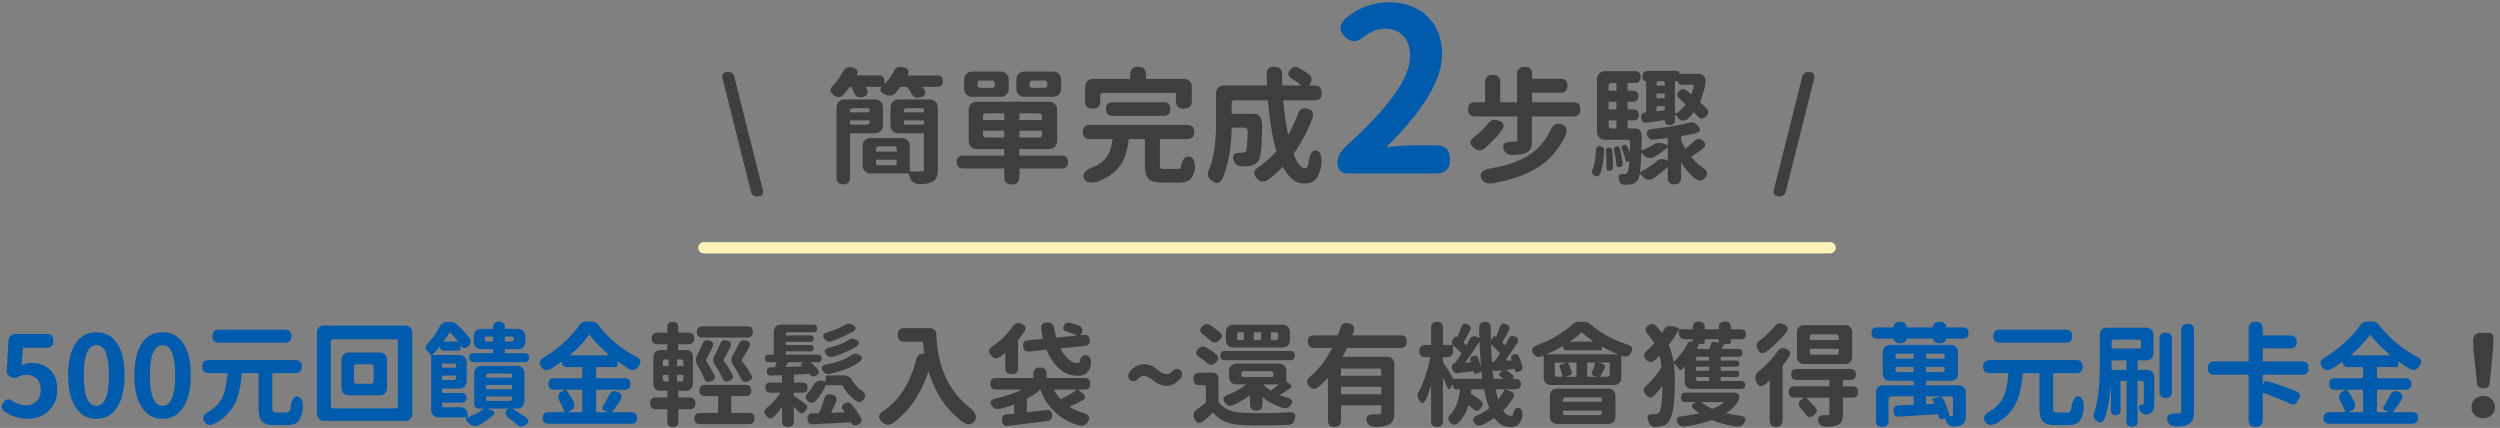 <svg xmlns="http://www.w3.org/2000/svg" width="444" height="76"><rect width="100%" height="100%" fill="#808080" stroke="none"/><path fill-rule="evenodd" fill="#005BAC" d="M247.524 30.813h7.499c1.667 0 2.5-.833 2.5-2.5 0-1.666-.833-2.499-2.5-2.499h-3.991c-1.237 0-2.85.107-4.839.322 6.613-6.478 9.919-11.988 9.919-16.531 0-2.768-.861-4.993-2.581-6.673-1.72-1.68-3.991-2.52-6.814-2.52-2.93 0-5.51.954-7.741 2.863-1.156 1.102-1.21 2.177-.161 3.225 1.102 1.103 2.258 1.089 3.467-.04 1.236-.914 2.46-1.371 3.669-1.371 1.398 0 2.493.43 3.286 1.29.793.861 1.19 2.043 1.19 3.549 0 2.043-.995 4.421-2.984 7.136-1.774 2.446-4.543 5.39-8.306 8.83-1.075.968-1.613 1.963-1.613 2.984v.121c0 .538.168.974.504 1.31.336.337.773.504 1.311.504h8.185z"/><path fill-rule="evenodd" fill="#3E3E3E" d="M322.174 14.013l-2.464 9.834-2.554 10.147c-.149.597-.53.896-1.142.896-.836 0-1.157-.411-.963-1.232l5.017-19.981c.15-.597.53-.896 1.143-.896.836 0 1.157.411.963 1.232zm-20.63 6.675a6.719 6.719 0 00-.359-.38 6.227 6.227 0 01-.358-.381c-.359.448-.717.844-1.075 1.187-.344.254-.687.347-1.031.28-.343-.067-.642-.302-.896-.706a4.07 4.07 0 00-.358-.358v.963c0 .598-.314.896-.941.896-.582 0-.874-.276-.874-.829v-.044c-1.12.179-2.172.336-3.158.47-.568.09-.904-.157-1.008-.739-.134-.642.142-1 .829-1.075h.045v-5.556h-.045a.552.552 0 01-.459-.212.823.823 0 01-.168-.527c0-.313.074-.567.224-.761a.808.808 0 01.672-.314h5.219c.298 0 .448.15.448.448v.067h3.36c.463 0 .81.15 1.041.448.232.299.31.725.236 1.277-.21 1.195-.538 2.285-.986 3.27l.067.068c.538.508.919.881 1.143 1.12.224.239.321.463.291.672-.03.209-.165.433-.403.672-.523.537-1.008.552-1.456.044zm-5.892-5.958c0-.209-.104-.314-.313-.314h-.605c-.358 0-.538.18-.538.538v.246h1.456v-.47zm0 1.882h-1.456v.828h1.456v-.828zm0 2.24h-1.456v.918l1.456-.179v-.739zm4.727-3.808h-1.77c-.373 0-.56-.187-.56-.56v-.068h-.582v5.332c0 .358.149.448.448.268.507-.373.993-.865 1.456-1.478a60.155 60.155 0 01-1.165-1.075c-.463-.418-.448-.859.045-1.322.418-.388.843-.41 1.277-.067.358.299.634.523.828.672.209-.507.351-.896.426-1.165.09-.358-.045-.537-.403-.537zm-10.035-.314h-1.277v1.389h.941c.642 0 .963.321.963.963 0 .657-.321.986-.963.986h-.941v1.366h1.008c.642 0 .963.321.963.963 0 .658-.321.986-.963.986h-1.008v1.433h1.344c.791 0 1.179.523 1.165 1.568a74.921 74.921 0 01-.068 2.039c0 .254.172.299.516.134.716-.343 1.261-.634 1.635-.873.209-.149.474-.247.795-.292.321-.044.616-.014.885.09l.851.314v-1.277c-.777.075-1.613.164-2.509.269-.567.044-.941-.187-1.12-.695-.239-.701.052-1.097.874-1.187 2.733-.314 4.965-.694 6.697-1.142.254-.075.478-.075.672 0 .15.06.336.194.56.403.404.403.583.724.538.963-.045.239-.336.426-.874.56-.985.224-1.807.389-2.464.493v.717c.165.418.418.918.762 1.5.747-.597 1.292-1.06 1.635-1.388.448-.418.919-.441 1.411-.068.642.479.635.979-.022 1.501-.582.448-1.247.911-1.994 1.389a9.848 9.848 0 001.927 1.859c.478.284.761.568.851.851.09.299-.03.65-.358 1.053-.269.314-.531.478-.784.493-.254.015-.56-.105-.919-.358-.956-.777-1.792-1.74-2.509-2.89v2.71c0 .792-.395 1.188-1.187 1.188-.791 0-1.187-.396-1.187-1.188v-1.948a18.091 18.091 0 01-2.531 2.06c-.299.194-.62.269-.963.224a1.37 1.37 0 01-.874-.47 12.567 12.567 0 00-.605-.56c-.089.523-.216.896-.381 1.12a1.807 1.807 0 01-1.254.762 9.09 9.09 0 01-.918.089c-.643 0-1.016-.284-1.12-.851 0-.045-.008-.112-.023-.202l-.022-.044c-.09-.269-.071-.478.056-.628.127-.149.347-.216.661-.201h.268c.254 0 .441-.09.56-.269.135-.194.247-.874.336-2.038l-.38.134c-.15.075-.239.038-.269-.112-.12-.672-.344-1.396-.672-2.173-.165-.343-.06-.574.313-.694.299-.09.508 0 .628.269.104.209.238.523.403.94.015.075.03.128.045.157.014-.224.029-.597.044-1.12.015-.238.023-.425.023-.56.015-.403-.157-.605-.515-.605h-3.92c-.434 0-.784-.134-1.053-.403-.269-.269-.403-.619-.403-1.053v-9.273c0-.433.134-.784.403-1.053.269-.269.619-.403 1.053-.403h5.264c.686 0 1.03.344 1.03 1.03 0 .702-.344 1.053-1.03 1.053zm2.889 14.672c.344-.254.657-.5.941-.739.194-.194.44-.317.739-.37.299-.052.59-.026.874.079l.403.156v-2.419c-.642.598-1.419 1.18-2.33 1.747-.328.18-.668.243-1.019.191a1.482 1.482 0 01-.907-.504 7.347 7.347 0 00-.426-.403c-.074 1.643-.156 2.792-.246 3.449a14.618 14.618 0 001.971-1.187zm-6.16-13.978v-.694h-.851c-.358 0-.538.179-.538.538v.851h1.389v-.695zm0 2.644h-1.389v1.366h1.389v-1.366zm0 4.032v-.717h-1.389v.896c0 .358.18.537.538.537h.851V22.1zm-2.8 3.875c.448.089.657.351.627.784a26.734 26.734 0 01-.246 2.329c-.12.747-.291 1.375-.515 1.882-.209.373-.523.448-.941.224-.463-.254-.597-.567-.403-.941.358-.866.575-2.045.649-3.539.03-.582.306-.829.829-.739zm-4.861-5.287h-7.347v4.256c0 .628-.075 1.106-.224 1.434-.164.358-.455.627-.873.806-.478.195-1.21.307-2.196.336-.911.031-1.478-.291-1.702-.963-.329-.941.142-1.396 1.411-1.366.105 0 .239-.007.403-.023h.157c.164 0 .276-.014.336-.044s.09-.105.09-.224v-4.212h-7.482c-.836 0-1.254-.425-1.254-1.276 0-.836.418-1.255 1.254-1.255h1.77V14.64c0-.896.448-1.344 1.344-1.344.896 0 1.344.448 1.344 1.344v3.517h3.001v-4.973c0-.88.448-1.321 1.344-1.321.881 0 1.322.441 1.322 1.321v.807h5.04c.821 0 1.232.411 1.232 1.232s-.411 1.232-1.232 1.232h-5.04v1.702h7.302c.837 0 1.255.419 1.255 1.255 0 .851-.418 1.276-1.255 1.276zm-45.996-2.867h-5.51c.179 2.166.47 4.211.873 6.138a23.603 23.603 0 001.703-3.674c.283-.866.851-1.194 1.702-.985.911.224 1.202.814.874 1.769-.881 2.33-1.986 4.413-3.315 6.25.657 1.702 1.344 2.553 2.06 2.553.269 0 .471-.305.605-.918.075-.791.247-1.389.515-1.792.329-.507.74-.59 1.232-.246.269.179.441.552.516 1.12a5.12 5.12 0 010 1.344c-.239 1.224-.605 2.075-1.098 2.553-.448.433-1.113.65-1.994.65-1.463 0-2.71-.986-3.74-2.957a17.844 17.844 0 01-2.599 2.262c-.791.523-1.463.456-2.016-.201-.373-.433-.515-.822-.425-1.165.074-.328.365-.65.873-.963a18.757 18.757 0 003.024-2.711c-.687-2.299-1.195-5.308-1.523-9.027h-5.891c-.359 0-.538.179-.538.538v1.859h4.01c.478 0 .829.179 1.053.538.253.433.373 1.135.358 2.105-.06 1.882-.134 3.234-.224 4.055-.105.836-.254 1.388-.448 1.657-.358.478-.874.777-1.546.896a8.407 8.407 0 01-1.164.067c-.926 0-1.486-.336-1.68-1.008-.165-.552-.12-.933.134-1.142.224-.194.65-.276 1.277-.246h.067c.299 0 .523-.09.672-.269.164-.239.276-1.314.336-3.226.015-.388-.022-.657-.112-.806-.075-.119-.209-.179-.403-.179h-2.33c-.089 3.763-.627 6.757-1.613 8.982-.268.493-.556.773-.862.84-.306.067-.668-.071-1.086-.414-.389-.299-.605-.628-.65-.986-.045-.328.045-.724.269-1.187.776-1.882 1.165-4.607 1.165-8.176v-5.085c0-.433.134-.784.403-1.053.269-.269.619-.403 1.053-.403h7.593l-.067-1.926c-.03-.926.426-1.389 1.366-1.389.926 0 1.389.47 1.389 1.411 0 .433.015 1.068.045 1.904h3.382c-.418-.358-1.008-.776-1.769-1.254-.702-.463-.739-1.008-.112-1.636.448-.448.926-.522 1.433-.224.762.448 1.359.837 1.792 1.165.299.224.452.512.46.863.007.351-.139.683-.437.996l-.067.09h.985c.881 0 1.322.441 1.322 1.322s-.441 1.321-1.322 1.321zm-22.153 14.135c-.419.313-1.046.47-1.882.47h-2.845c-1.269 0-2.128-.224-2.576-.672-.418-.448-.627-1.284-.627-2.509v-4.547h-2.867c-.224 1.897-.672 3.375-1.344 4.435-.837 1.315-2.188 2.337-4.055 3.069-.492.164-.948.231-1.366.202-.523-.03-.889-.217-1.098-.56-.313-.493-.246-.964.202-1.412.358-.358.896-.649 1.613-.873 1.105-.508 1.896-1.187 2.374-2.039.388-.672.65-1.612.784-2.822h-4.009c-.837 0-1.255-.418-1.255-1.254 0-.836.418-1.255 1.255-1.255h17.27c.836 0 1.254.419 1.254 1.255 0 .836-.418 1.254-1.254 1.254h-4.838V29.2c0 .359.056.583.168.672.112.09.369.135.772.135h2.196c.298 0 .492-.082.582-.247.09-.672.269-1.179.538-1.523.328-.418.746-.522 1.254-.313.314.134.523.448.627.94.09.404.105.837.045 1.3-.179.851-.485 1.448-.918 1.792zm-9.14-13.799h4.503c.806 0 1.209.403 1.209 1.21 0 .806-.403 1.209-1.209 1.209h-8.983c-.806 0-1.209-.403-1.209-1.209 0-.807.403-1.21 1.209-1.21h4.48zm8.132 1.143c-.941 0-1.412-.471-1.412-1.412V16.5h-12.902c-.358 0-.538.179-.538.537v.919c0 .896-.448 1.344-1.344 1.344-.896 0-1.344-.448-1.344-1.344v-2.487c0-.433.135-.784.404-1.053.268-.268.619-.403 1.052-.403h6.564v-.761c0-.926.462-1.389 1.388-1.389.926 0 1.389.463 1.389 1.389v.761h6.698c.433 0 .784.135 1.053.403.268.269.403.62.403 1.053v2.419c0 .941-.471 1.412-1.411 1.412zm-21.706 10.617h-7.504v1.501c0 .896-.448 1.344-1.344 1.344-.896 0-1.344-.448-1.344-1.344v-1.501h-7.302c-.762 0-1.143-.381-1.143-1.142 0-.762.381-1.143 1.143-1.143h7.302v-1.164h-4.861c-.433 0-.784-.135-1.053-.404-.268-.268-.403-.619-.403-1.052v-5.488c0-.433.135-.784.403-1.053.269-.269.62-.403 1.053-.403h12.791c.433 0 .784.134 1.052.403.269.269.404.62.404 1.053v5.488c0 .433-.135.784-.404 1.052-.268.269-.619.404-1.052.404h-5.242v1.164h7.504c.762 0 1.142.381 1.142 1.143 0 .761-.38 1.142-1.142 1.142zm-10.192-9.789h-3.226c-.358 0-.537.18-.537.538v.65h3.763v-1.188zm0 3.092h-3.763v.672c0 .358.179.537.537.537h3.226V23.22zm6.698-2.576c0-.344-.172-.516-.516-.516h-3.494v1.188h4.01v-.672zm-2.016 3.785h1.478c.358 0 .538-.179.538-.537v-.672h-4.01v1.209h1.994zm3.964-7.235h-5.04c-.433 0-.784-.134-1.052-.403-.269-.269-.404-.62-.404-1.053V14.17c0-.433.135-.784.404-1.053.268-.269.619-.403 1.052-.403h5.04c.433 0 .784.134 1.053.403.269.269.403.62.403 1.053v1.568c0 .433-.134.784-.403 1.053-.269.269-.62.403-1.053.403zm-1.008-2.352c0-.358-.179-.538-.537-.538h-2.083c-.359 0-.538.18-.538.538v.224c0 .358.179.538.538.538h2.083c.358 0 .537-.18.537-.538v-.224zm-8.31 2.352h-4.995c-.433 0-.784-.134-1.053-.403-.269-.269-.403-.62-.403-1.053V14.17c0-.433.134-.784.403-1.053.269-.269.62-.403 1.053-.403h4.995c.433 0 .784.134 1.053.403.269.269.403.62.403 1.053v1.568c0 .433-.134.784-.403 1.053-.269.269-.62.403-1.053.403zm-1.008-2.352c0-.358-.179-.538-.538-.538h-2.016c-.358 0-.537.18-.537.538v.224c0 .358.179.538.537.538h2.016c.359 0 .538-.18.538-.538v-.224zm-10.237.582h-2.643c.119.15.209.269.269.359.239.388.31.702.213.941-.098.239-.363.418-.796.537-.746.21-1.276 0-1.59-.627a13.41 13.41 0 00-.829-1.21h-1.142c-.314.419-.642.815-.986 1.188-.239.239-.552.358-.941.358-.343 0-.687-.097-1.03-.291-.314-.164-.508-.359-.582-.583-.09-.224 0-.448.268-.672h-2.934c.075.105.142.217.202.336.358.747.134 1.232-.672 1.456-.747.195-1.255-.044-1.524-.716a9.307 9.307 0 00-.56-1.076h-.246c-.329.464-.68.904-1.053 1.322-.269.299-.534.467-.795.504-.261.038-.556-.056-.885-.28-.448-.298-.676-.601-.683-.907-.008-.306.19-.646.594-1.019a12.365 12.365 0 001.612-2.308c.329-.716.911-.963 1.748-.739.806.224 1.037.695.694 1.411h3.942c.299 0 .538.09.717.269.179.179.269.419.269.717v.067c0 .344.119.389.358.135.553-.642.978-1.269 1.277-1.882.329-.702.915-.955 1.759-.762.843.195 1.086.68.728 1.456h5.241c.672 0 1.008.336 1.008 1.008 0 .672-.336 1.008-1.008 1.008zM134.498 34.89c-.613 0-.993-.299-1.143-.896l-5.017-20.003c-.194-.807.119-1.21.941-1.21.612 0 .993.291 1.142.874l2.554 10.192 2.486 9.811c.194.821-.127 1.232-.963 1.232zm15.523-17.226h5.331c.433 0 .784.135 1.053.404.269.268.403.62.403 1.052v3.092c0 .433-.134.784-.403 1.052-.269.269-.62.404-1.053.404h-4.39v7.884c0 .792-.396 1.188-1.187 1.188-.807 0-1.21-.396-1.21-1.188V19.12c0-.432.134-.784.403-1.052.269-.269.62-.404 1.053-.404zm.941 4.48h2.934c.359 0 .538-.179.538-.537v-.224h-3.472v.761zm0-2.195h3.472v-.448c0-.194-.097-.291-.291-.291h-2.644c-.358 0-.537.179-.537.538v.201zm3.696 4.57h5.465c.433 0 .784.134 1.053.403.269.269.403.62.403 1.053v4.457c.478.031 1.09.038 1.837.023h.224c.164 0 .28-.03.347-.09.068-.059.101-.171.101-.336v-6.361h-4.48c-.433 0-.784-.135-1.053-.404-.268-.268-.403-.619-.403-1.052V19.12c0-.432.135-.784.403-1.052.269-.269.62-.404 1.053-.404h5.488c.433 0 .784.135 1.053.404.269.268.403.62.403 1.052v10.954c0 .627-.075 1.112-.224 1.456-.164.343-.44.605-.829.784-.418.224-1.06.358-1.926.403-.553.015-1.001-.097-1.344-.336a1.479 1.479 0 01-.627-.941 2.357 2.357 0 01-.112-.291c-.06-.164-.105-.284-.135-.358h-6.697c-.433 0-.784-.135-1.053-.403-.269-.269-.403-.62-.403-1.053v-3.36c0-.433.134-.784.403-1.053.269-.269.62-.403 1.053-.403zm9.43-5.018c0-.194-.097-.291-.291-.291h-2.733c-.358 0-.537.179-.537.538v.201h3.561v-.448zm0 1.882h-3.561v.448c0 .209.104.313.313.313h3.248v-.761zm-8.512 7.549c0 .268.135.403.403.403h3.271v-.963h-3.674v.56zm0-1.994h3.674V26.4c0-.268-.135-.403-.403-.403h-2.733c-.359 0-.538.179-.538.538v.403zm108.672-4.973c.462-.627 1.067-.821 1.814-.582 1.03.329 1.239.933.627 1.814a14.959 14.959 0 01-1.321 1.546 30.686 30.686 0 01-1.613 1.545c-.344.284-.665.426-.963.426-.299.015-.62-.119-.964-.403-.492-.388-.72-.751-.683-1.087.037-.336.325-.683.863-1.041a15.04 15.04 0 002.24-2.218zm.582 7.93c2.733-.478 4.928-1.232 6.586-2.263 1.762-1.104 3.098-2.635 4.009-4.592.388-.925 1.016-1.246 1.882-.963.448.135.731.381.851.739.119.344.082.747-.112 1.21-1.105 2.374-2.688 4.241-4.749 5.6-2.001 1.314-4.726 2.285-8.176 2.912-.971.164-1.628-.09-1.971-.762-.284-.537-.239-.97.134-1.299.314-.283.829-.477 1.546-.582zm21.482-3.226c.104.807.156 1.859.156 3.159-.015.299-.201.47-.56.515-.418.045-.619-.127-.604-.515v-.448c.014-.418.014-.74 0-.964v-.067a25.704 25.704 0 00-.101-1.557c-.038-.336.127-.526.493-.571.365-.045.571.105.616.448zm1.388-.269c.06.269.15.68.269 1.232a.976.976 0 01.023.18c.104.492.164.926.179 1.299.045.284-.105.463-.448.537-.403.06-.62-.074-.65-.403a19.021 19.021 0 00-.425-2.553c-.12-.373.014-.597.403-.672.343-.075.56.052.649.38z"/><path fill-rule="evenodd" fill="#FFF2B9" d="M125.003 43.001h199.993a.999.999 0 110 1.997H125.003a.998.998 0 010-1.997z"/><path fill-rule="evenodd" fill="#005BAC" d="M429.625 65.112c-.254.333-.517.527-.79.58-.274.053-.597-.027-.97-.24a27.815 27.815 0 01-1.92-1.3v.58c0 .307-.154.46-.46.46h-3.34v1.98h5.08c.68 0 1.02.34 1.02 1.02 0 .68-.34 1.02-1.02 1.02h-5.08v4h2.16l-.7-.3c-.174-.067-.284-.167-.33-.3-.047-.133-.024-.267.07-.4.453-.76.813-1.42 1.08-1.98.173-.36.38-.59.62-.69.24-.1.54-.083.9.05.813.307.946.86.4 1.66-.587.88-1.054 1.533-1.4 1.96h3.46c.68 0 1.02.34 1.02 1.02 0 .68-.34 1.02-1.02 1.02h-14.72c-.68 0-1.02-.34-1.02-1.02 0-.68.34-1.02 1.02-1.02h2.84c-.2-.6-.48-1.24-.84-1.92-.254-.4-.327-.77-.22-1.11.106-.34.36-.597.76-.77l.46-.2h-2c-.68 0-1.02-.34-1.02-1.02 0-.68.34-1.02 1.02-1.02h5v-1.98h-2.72c-.28 0-.504-.083-.67-.25-.167-.167-.25-.39-.25-.67v-.06a30.06 30.06 0 01-1.92 1.28c-.36.2-.674.28-.94.24-.28-.04-.534-.213-.76-.52-.534-.72-.347-1.32.56-1.8a22.125 22.125 0 003.58-2.72c1.066-.987 1.953-1.987 2.66-3 .12-.16.296-.3.53-.42.233-.12.476-.18.73-.18h.74c.546 0 .986.22 1.32.66a20.622 20.622 0 006.54 5.5c.506.227.803.483.89.77.086.287-.03.65-.35 1.09zm-12.82 4.1c.48.627.946 1.393 1.4 2.3.12.28.116.56-.01.84-.127.28-.357.493-.69.64l-.5.22h2.68v-4h-2.88zm7.38-6.44c-1.347-1.133-2.427-2.253-3.24-3.36-.894 1.253-2.06 2.487-3.5 3.7h6.66c.32 0 .346-.113.08-.34zm-15.36 3.78h-6.96v1.76l.26-.44c.12-.213.28-.28.48-.2 2.013.6 3.76 1.213 5.24 1.84.373.16.58.367.62.62.04.227-.054.533-.28.92-.214.373-.42.607-.62.7-.227.12-.514.093-.86-.08a55.785 55.785 0 00-4.84-1.92v4.8c0 .84-.42 1.26-1.26 1.26-.84 0-1.26-.42-1.26-1.26v-8h-6.06c-.787 0-1.18-.393-1.18-1.18 0-.787.393-1.18 1.18-1.18h6.06v-5.78c0-.84.42-1.26 1.26-1.26.84 0 1.26.42 1.26 1.26v1.16h4.9c.76 0 1.14.38 1.14 1.14 0 .773-.38 1.16-1.14 1.16h-4.9v2.32h6.96c.786 0 1.18.393 1.18 1.18 0 .787-.394 1.18-1.18 1.18zm-20.16 8.78c-.44.24-1.107.38-2 .42-.934.026-1.5-.294-1.7-.96-.28-.933.193-1.387 1.42-1.36h.56c.16-.013.273-.047.34-.1.066-.053.1-.16.1-.32v-14.36c0-.747.38-1.12 1.14-1.12.746 0 1.12.373 1.12 1.12v14.36c0 .64-.074 1.14-.22 1.5-.147.36-.4.633-.76.82zm-4.04-4.66c-.734 0-1.1-.367-1.1-1.1v-9.38c0-.733.366-1.1 1.1-1.1.733 0 1.1.367 1.1 1.1v9.38c0 .733-.367 1.1-1.1 1.1zm-2.6 2.62c-.174.147-.434.253-.78.32a1.18 1.18 0 01-.82-.22 1.24 1.24 0 01-.48-.7c-.08-.267-.07-.48.03-.64.1-.16.29-.233.57-.22.133 0 .2-.073.2-.22v-3.48c0-.32-.16-.48-.48-.48h-.64v7.16c0 .653-.327.98-.98.98-.654 0-.98-.327-.98-.98v-7.16h-1.06v5.24c0 .56-.28.84-.84.84-.574 0-.86-.28-.86-.84v-4.66c-.174 2.453-.547 4.48-1.12 6.08-.174.413-.37.65-.59.71-.22.06-.51-.044-.87-.31-.28-.214-.447-.44-.5-.68-.054-.24-.014-.527.12-.86.653-1.867.98-4.667.98-8.4v-5.28c0-.387.12-.7.36-.94s.553-.36.94-.36h6.94c.386 0 .7.12.94.36s.36.553.36.94v3.22c0 .387-.12.7-.36.94s-.554.36-.94.36h-1.54v1.68h1.68c.386 0 .7.12.94.36s.36.553.36.94v4.66c0 .44-.034.773-.1 1-.094.28-.254.493-.48.64zm-7-8.52v.92h2.64v-1.68h-2.64v.76zm4.76-2.86c.32 0 .48-.16.48-.48v-.64c0-.32-.16-.48-.48-.48h-4.28c-.32 0-.48.16-.48.48v1.12h4.76zm-10.57 12.97c-.394.406-.997.61-1.81.61h-2.38c-1.107 0-1.854-.227-2.24-.68-.387-.427-.58-1.233-.58-2.42v-6.12h-2.96c-.187 2.16-.554 3.853-1.1 5.08-.734 1.6-1.92 2.866-3.56 3.8-.894.44-1.547.38-1.96-.18-.294-.387-.327-.774-.1-1.16.2-.333.566-.627 1.1-.88 1.12-.733 1.913-1.7 2.38-2.9.333-.867.56-2.12.68-3.76h-3.32c-.774 0-1.16-.387-1.16-1.16 0-.773.386-1.16 1.16-1.16h15.36c.773 0 1.16.387 1.16 1.16 0 .773-.387 1.16-1.16 1.16h-4.08v6.12c0 .373.046.613.14.72.093.107.306.16.64.16h1.78c.333 0 .553-.22.66-.66.053-.693.193-1.247.42-1.66.28-.52.653-.673 1.12-.46.28.133.48.447.6.94.08.387.1.807.06 1.26-.174 1.053-.457 1.783-.85 2.19zm-2.31-14.03h-11.76c-.76 0-1.14-.387-1.14-1.16 0-.76.38-1.14 1.14-1.14h11.76c.76 0 1.14.38 1.14 1.14 0 .773-.38 1.16-1.14 1.16zm-18.28-.72h-3v.04c0 .24-.127.44-.38.6-.227.133-.487.2-.78.2a1.51 1.51 0 01-.78-.2c-.254-.16-.38-.36-.38-.6v-.04h-4.68v.04c0 .24-.127.44-.38.6-.227.133-.487.2-.78.2a1.51 1.51 0 01-.78-.2c-.254-.16-.38-.36-.38-.6v-.04h-2.94c-.654 0-.98-.333-.98-1 0-.653.326-.98.98-.98h2.94v-.04c0-.307.113-.547.34-.72.213-.16.486-.24.82-.24.333 0 .606.08.82.24.226.173.34.413.34.72v.04h4.68v-.04c0-.307.113-.547.34-.72.213-.16.486-.24.82-.24.333 0 .606.08.82.24.226.173.34.413.34.72v.04h3c.653 0 .98.327.98.98 0 .667-.327 1-.98 1zm-236.07 5.56c-.274.053-.597-.027-.97-.24a27.815 27.815 0 01-1.92-1.3v.58c0 .307-.154.46-.46.46h-3.34v1.98h5.08c.68 0 1.02.34 1.02 1.02 0 .68-.34 1.02-1.02 1.02h-5.08v4h2.16l-.7-.3c-.174-.067-.284-.167-.33-.3-.047-.133-.024-.267.07-.4.453-.76.813-1.42 1.08-1.98.173-.36.38-.59.62-.69.24-.1.54-.083.9.05.813.307.946.86.4 1.66-.587.88-1.054 1.533-1.4 1.96h3.46c.68 0 1.02.34 1.02 1.02 0 .68-.34 1.02-1.02 1.02h-14.72c-.68 0-1.02-.34-1.02-1.02 0-.68.34-1.02 1.02-1.02h2.84c-.2-.6-.48-1.24-.84-1.92-.254-.4-.327-.77-.22-1.11.106-.34.36-.597.76-.77l.46-.2h-2c-.68 0-1.02-.34-1.02-1.02 0-.68.34-1.02 1.02-1.02h5v-1.98h-2.72c-.28 0-.504-.083-.67-.25-.167-.167-.25-.39-.25-.67v-.06a30.06 30.06 0 01-1.92 1.28c-.36.2-.674.28-.94.24-.28-.04-.534-.213-.76-.52-.534-.72-.347-1.32.56-1.8a22.125 22.125 0 003.58-2.72c1.066-.987 1.953-1.987 2.66-3 .12-.16.296-.3.53-.42.233-.12.476-.18.73-.18h.74c.546 0 .986.22 1.32.66a20.622 20.622 0 006.54 5.5c.506.227.803.483.89.77.086.287-.03.65-.35 1.09-.254.333-.517.527-.79.58zm-12.03 3.52c.48.627.946 1.393 1.4 2.3.12.28.116.56-.01.84-.127.28-.357.493-.69.64l-.5.22h2.68v-4h-2.88zm7.38-6.44c-1.347-1.133-2.427-2.253-3.24-3.36-.894 1.253-2.06 2.487-3.5 3.7h6.66c.32 0 .346-.113.08-.34zm-14.72-.04c.52 0 .78.26.78.78 0 .533-.26.8-.78.8h-9.08c-.52 0-.78-.267-.78-.8 0-.52.26-.78.78-.78h3.46v-.72h-2.12c-.387 0-.7-.12-.94-.36s-.36-.553-.36-.94v-1c0-.387.12-.7.36-.94s.553-.36.94-.36h2.12v-.22c0-.693.353-1.04 1.06-1.04.693 0 1.04.347 1.04 1.04v.22h2.32c.386 0 .7.12.94.36s.36.553.36.94v1c0 .387-.12.7-.36.94s-.554.36-.94.36h-2.32v.72h3.52zm-5.62-2.96h-1.18c-.2 0-.3.1-.3.3v.2c0 .253.126.38.38.38h1.1v-.88zm2.88.88h.46c.226 0 .34-.113.34-.34v-.16c0-.253-.127-.38-.38-.38h-1.2v.88h.78zm-8.66.62v.56c0 .293-.147.44-.44.44h-2.48a.703.703 0 01-.52-.2.7.7 0 01-.2-.52v-.06c-.44.573-.914 1.093-1.42 1.56h4.86c.386 0 .7.12.94.36s.36.553.36.94v3.36c0 .387-.12.7-.36.94s-.554.36-.94.36h-3.08v.78h3.48c.573 0 .86.287.86.86s-.287.86-.86.86h-3.48v.48c0 .227.113.34.34.34h2.9c.386 0 .7.12.94.36s.36.553.36.94v.5h-5.16c-.387 0-.7-.12-.94-.36s-.36-.553-.36-.94v-9.74c-.187-.24-.427-.5-.72-.78-.214-.16-.32-.347-.32-.56 0-.213.106-.427.32-.64.826-.827 1.58-1.88 2.26-3.16.106-.227.283-.413.53-.56a1.55 1.55 0 01.81-.22h.56c.426 0 .8.147 1.12.44.96.907 1.726 1.747 2.3 2.52.266.413.206.833-.18 1.26-.547.613-1.04.573-1.48-.12zm-3.28 6.22h2c.32 0 .48-.16.48-.48v-.3h-2.48v.78zm0-2.18h2.48v-.44c0-.213-.107-.32-.32-.32h-2.16v.76zm2.36-5.24a51.05 51.05 0 01-.24-.3l-.04-.04c-.32-.373-.56-.633-.72-.78-.254.507-.62 1.08-1.1 1.72h2.58a9.827 9.827 0 00-.48-.6zm4.16 12.48c-.24 0-.434-.073-.58-.22a.783.783 0 01-.22-.58v-5.46c0-.387.12-.7.36-.94s.553-.36.94-.36h6.32c.386 0 .7.12.94.36s.36.553.36.94v4.96c0 .387-.12.7-.36.94s-.554.36-.94.36h-.88c.84.52 1.653 1.06 2.44 1.62.333.253.48.493.44.72-.04.2-.254.413-.64.64-.254.16-.48.233-.68.22-.2 0-.407-.094-.62-.28-.414-.36-.94-.78-1.58-1.26-.347-.24-.527-.507-.54-.8-.014-.293.146-.567.48-.82l.04-.04h-3.86l.92.32c.253.08.4.193.44.34.04.147-.027.307-.2.48a11.466 11.466 0 01-2.76 1.88c-.267.12-.587.113-.96-.02a2.45 2.45 0 01-.84-.58c-.16-.174-.247-.334-.26-.48-.027-.174.046-.287.22-.34.013-.014.026-.02.04-.02 1.306-.493 2.28-1.02 2.92-1.58h-.94zm1.3-1.68c0 .227.113.34.34.34h3.8c.32 0 .48-.16.48-.48v-.32h-4.62v.46zm0-1.74h4.62v-.76h-4.62v.76zm0-2.06h4.62v-.44c0-.2-.1-.3-.3-.3h-3.84c-.32 0-.48.16-.48.48v.26zm-14.4 7.68h-14.34c-.387 0-.7-.12-.94-.36s-.36-.553-.36-.94v-14.34c0-.387.12-.7.36-.94s.553-.36.94-.36h14.34c.386 0 .7.12.94.36s.36.553.36.94v14.34c0 .387-.12.7-.36.94s-.554.36-.94.36zm-1.28-14.5h-11.42c-.32 0-.48.16-.48.48v11.32c0 .32.16.48.48.48h11.42v-12.28zm-8.7 2.36h5.48c.386 0 .7.12.94.36s.36.553.36.94v5c0 .387-.12.7-.36.94s-.554.36-.94.36h-5.48c-.387 0-.7-.12-.94-.36s-.36-.553-.36-.94v-5c0-.387.12-.7.36-.94s.553-.36.94-.36zm.92 5.06c0 .32.16.48.48.48h2.52c.32 0 .48-.16.48-.48v-2.5c0-.32-.16-.48-.48-.48h-2.52c-.32 0-.48.16-.48.48v2.5zm-9.93 7.21c-.394.406-.997.61-1.81.61h-2.38c-1.107 0-1.854-.227-2.24-.68-.387-.427-.58-1.233-.58-2.42v-6.12h-2.96c-.187 2.16-.554 3.853-1.1 5.08-.734 1.6-1.92 2.866-3.56 3.8-.894.44-1.547.38-1.96-.18-.294-.387-.327-.774-.1-1.16.2-.333.566-.627 1.1-.88 1.12-.733 1.913-1.7 2.38-2.9.333-.867.56-2.12.68-3.76h-3.32c-.774 0-1.16-.387-1.16-1.16 0-.773.386-1.16 1.16-1.16h15.36c.773 0 1.16.387 1.16 1.16 0 .773-.387 1.16-1.16 1.16h-4.08v6.12c0 .373.046.613.14.72.093.107.306.16.64.16h1.78c.333 0 .553-.22.66-.66.053-.693.193-1.247.42-1.66.28-.52.653-.673 1.12-.46.28.133.48.447.6.94.08.387.1.807.06 1.26-.174 1.053-.457 1.783-.85 2.19zm-2.31-14.03h-11.76c-.76 0-1.14-.387-1.14-1.16 0-.76.38-1.14 1.14-1.14h11.76c.76 0 1.14.38 1.14 1.14 0 .773-.38 1.16-1.14 1.16zm-21.74 13.52c-1.547 0-2.76-.653-3.64-1.96-.92-1.36-1.38-3.287-1.38-5.78 0-2.493.46-4.407 1.38-5.74.866-1.253 2.08-1.88 3.64-1.88 1.546 0 2.753.633 3.62 1.9.92 1.32 1.38 3.227 1.38 5.72s-.46 4.42-1.38 5.78c-.867 1.307-2.074 1.96-3.62 1.96zm0-13.08c-1.494 0-2.24 1.78-2.24 5.34 0 1.96.213 3.387.64 4.28.373.773.906 1.16 1.6 1.16 1.48 0 2.22-1.813 2.22-5.44 0-3.56-.74-5.34-2.22-5.34zm-11.76 13.08c-1.547 0-2.76-.653-3.64-1.96-.92-1.36-1.38-3.287-1.38-5.78 0-2.493.46-4.407 1.38-5.74.866-1.253 2.08-1.88 3.64-1.88 1.546 0 2.753.633 3.62 1.9.92 1.32 1.38 3.227 1.38 5.72s-.46 4.42-1.38 5.78c-.867 1.307-2.074 1.96-3.62 1.96zm0-13.08c-1.494 0-2.24 1.78-2.24 5.34 0 1.96.213 3.387.64 4.28.373.773.906 1.16 1.6 1.16 1.48 0 2.22-1.813 2.22-5.44 0-3.56-.74-5.34-2.22-5.34zm-11.52 3.18c1.32 0 2.393.38 3.22 1.14.893.84 1.34 2.027 1.34 3.56 0 1.587-.52 2.867-1.56 3.84-.974.907-2.18 1.36-3.62 1.36-1.654 0-3.087-.467-4.3-1.4-.467-.413-.494-.907-.08-1.48.506-.68 1.073-.753 1.7-.22.733.467 1.5.7 2.3.7.786 0 1.413-.233 1.88-.7.493-.493.74-1.167.74-2.02s-.227-1.513-.68-1.98c-.454-.467-1.06-.7-1.82-.7-.52 0-1 .107-1.44.32-.507.307-.987.313-1.44.02l-.06-.04c-.414-.253-.607-.633-.58-1.14l.3-5.18c.026-.387.16-.693.4-.92.24-.227.546-.34.92-.34h5.44c.813 0 1.22.407 1.22 1.22 0 .827-.407 1.24-1.22 1.24h-4.16l-.28 3.14c.586-.28 1.18-.42 1.78-.42zm328.86 3.96h5.4v-.8h-4.18c-.387 0-.7-.12-.94-.36s-.36-.553-.36-.94v-3.78c0-.387.12-.7.36-.94s.553-.36.94-.36h10.76c.386 0 .7.12.94.36s.36.553.36.94v3.78c0 .387-.12.7-.36.94s-.554.36-.94.36h-4.36v.8h5.74c.386 0 .7.12.94.36s.36.553.36.94v3.94c0 .506-.047.886-.14 1.14-.12.28-.327.5-.62.66-.267.146-.64.24-1.12.28-.88.026-1.427-.334-1.64-1.08a.337.337 0 00-.02-.08 45.486 45.486 0 01-.12-.3l-.58.14a.42.42 0 01-.35-.03.412.412 0 01-.19-.29 75.005 75.005 0 01-.12-.42.679.679 0 00-.04-.14c-1.347.093-3.314.22-5.9.38l-1.06.06c-.32.013-.547-.053-.68-.2-.134-.133-.214-.373-.24-.72-.067-.693.206-1.047.82-1.06.786-.04 1.7-.08 2.74-.12v-1.5h-3.98c-.32 0-.48.16-.48.48v3.84c0 .746-.374 1.12-1.12 1.12-.747 0-1.12-.374-1.12-1.12v-4.98c0-.387.12-.7.36-.94s.553-.36.94-.36zm5.4-5.62h-2.74c-.32 0-.48.16-.48.48v.42h3.22v-.9zm0 2.36h-3.22v.52c0 .267.133.4.4.4h2.82v-.92zm6.36 8.74h.34c.186-.013.28-.1.28-.26v-2.78c0-.32-.16-.48-.48-.48h-1.52c.693 1.187 1.153 2.36 1.38 3.52zm-4.14-2.12l1.46-.08a5.691 5.691 0 00-.22-.48 6.537 6.537 0 01-.06-.12.703.703 0 00-.1-.16c-.067-.107-.034-.173.1-.2l1.4-.36h-2.58v1.4zm0-5.7h2.8c.32 0 .48-.16.48-.48v-.44h-3.28v.92zm0-2.38h3.28v-.52c0-.253-.127-.38-.38-.38h-2.9v.9z"/><path fill-rule="evenodd" fill="#3E3E3E" d="M442.165 68.012c-.054.627-.427.94-1.12.94-.707 0-1.087-.313-1.14-.94l-.62-5.9-.04-1.66c-.014-.4.096-.72.33-.96.233-.24.55-.36.95-.36h1.48c.266 0 .476.08.63.24.153.16.223.367.21.62l-.08 2.12-.6 5.9zm-1.14 2.32c.613 0 1.106.187 1.48.56.4.373.6.847.6 1.42s-.197 1.043-.59 1.41c-.394.367-.89.55-1.49.55s-1.097-.183-1.49-.55c-.394-.367-.59-.837-.59-1.41s.2-1.047.6-1.42c.4-.373.893-.56 1.48-.56zm-112.02-1.72c.653 0 .98.333.98 1 0 .68-.334 1.02-1 1.02h-1.68v2.84c0 .573-.067 1-.2 1.28-.147.32-.407.56-.78.72-.414.186-1.034.293-1.86.32-.8.026-1.3-.254-1.5-.84-.28-.84.133-1.247 1.24-1.22h.34c.24-.013.36-.12.36-.32v-2.78h-4.16c.626.6 1.18 1.18 1.66 1.74.213.28.296.523.25.73-.047.207-.217.417-.51.63-.32.227-.587.333-.8.32-.24-.027-.467-.193-.68-.5-.254-.333-.54-.68-.86-1.04-.254-.267-.364-.543-.33-.83.033-.287.203-.537.51-.75l.44-.3h-1.76c-.667 0-1-.34-1-1.02 0-.667.333-1 1-1h6.24v-1.14h-5.82c-.64 0-.96-.327-.96-.98 0-.64.32-.96.96-.96h9.56c.64 0 .96.32.96.96 0 .653-.32.98-.96.98h-1.34v1.14h1.7zm-1.36-3.96h-7.2c-.387 0-.7-.12-.94-.36s-.36-.553-.36-.94v-4.32c0-.387.12-.7.36-.94s.553-.36.94-.36h7.2c.386 0 .7.12.94.36s.36.553.36.94v4.32c0 .387-.12.7-.36.94s-.554.36-.94.36zm-1.08-4.82c0-.293-.147-.44-.44-.44h-4.22c-.32 0-.48.16-.48.48v.52h5.14v-.56zm0 2.12h-5.14v.58c0 .307.153.46.46.46h4.2c.32 0 .48-.16.48-.48v-.56zm-9.98 3v9.72c0 .76-.38 1.14-1.14 1.14-.76 0-1.14-.38-1.14-1.14v-7.16l-.2.2c-.16.173-.287.3-.38.38-.414.36-.767.517-1.06.47-.294-.047-.547-.31-.76-.79-.174-.387-.224-.723-.15-1.01.073-.287.283-.563.63-.83 1.32-1.107 2.426-2.287 3.32-3.54.36-.573.86-.72 1.5-.44.733.32.9.807.5 1.46-.334.48-.707.993-1.12 1.54zm-1-4.12c-.6.587-1.2 1.107-1.8 1.56-.347.253-.647.357-.9.31-.254-.047-.487-.257-.7-.63-.374-.653-.234-1.207.42-1.66 1-.747 1.86-1.567 2.58-2.46.386-.533.9-.66 1.54-.38.84.333.986.853.44 1.56a18.845 18.845 0 01-1.58 1.7zm-8.18-.58v.48c0 .227-.114.34-.34.34h-.84l-.24.42c-.12.213-.207.373-.26.48h3.02c.466 0 .7.233.7.7 0 .467-.234.7-.7.7h-3.16v.66h2.78c.36 0 .54.18.54.54 0 .373-.18.56-.54.56h-2.78v.72h2.78c.36 0 .54.18.54.54 0 .373-.18.56-.54.56h-2.78v.72h3.66c.466 0 .7.233.7.7 0 .467-.234.7-.7.7h-8.74c-.387 0-.7-.12-.94-.36s-.36-.553-.36-.94v-2.66c-.04.04-.107.11-.2.21-.094.1-.167.177-.22.23a.38.38 0 01-.32.12.321.321 0 01-.26-.12 16.056 16.056 0 00-.96-1.08c.133.96.2 2.14.2 3.54 0 3.587-.36 5.873-1.08 6.86a1.797 1.797 0 01-1.18.78c-.32.08-.714.133-1.18.16-.347 0-.634-.1-.86-.3a1.2 1.2 0 01-.4-.78.49.49 0 00-.01-.07.14.14 0 00-.03-.07c-.28-.707.013-1.047.88-1.02.253 0 .426-.007.52-.02a.9.9 0 00.58-.34c.346-.44.533-2 .56-4.68-.507.653-.947 1.18-1.32 1.58-.32.32-.6.48-.84.48s-.5-.16-.78-.48c-.294-.347-.42-.66-.38-.94.04-.253.246-.527.62-.82 1-.92 1.853-1.987 2.56-3.2-.08-.72-.207-1.38-.38-1.98-.16.173-.414.42-.76.74-.28.253-.54.38-.78.38-.254 0-.514-.127-.78-.38-.307-.293-.447-.57-.42-.83.026-.26.206-.53.54-.81.413-.373.84-.813 1.28-1.32a10.291 10.291 0 00-1.16-1.6c-.56-.573-.534-1.093.08-1.56.48-.373.946-.333 1.4.12.453.48.8.887 1.04 1.22.186-.267.346-.527.48-.78.16-.307.526-.447 1.1-.42.48.027.926.147 1.34.36.106.04.146.093.12.16l-.02.04h2.46v-.32c0-.707.353-1.06 1.06-1.06.706 0 1.06.353 1.06 1.06v.32h2.5v-.32c0-.707.36-1.06 1.08-1.06.706 0 1.06.353 1.06 1.06v.32h1.78c.586 0 .88.293.88.88s-.294.88-.88.88h-1.78zm-6.16 7.12c0 .2.1.3.3.3h1.98v-.72h-2.28v.42zm0-1.52h2.28v-.72h-2.28v.72zm-.6-5.6h-1.32c-.36 0-.65-.11-.87-.33-.22-.22-.33-.51-.33-.87v-.46c-.48.88-1.067 1.773-1.76 2.68.386.907.666 1.907.84 3 .6-.507 1.12-1.08 1.56-1.72.32-.427.62-.913.9-1.46a.75.75 0 01.37-.4.775.775 0 01.55-.04l.06.02v-.42zm.6 3.78h2.28v-.66h-2.28v.66zm4.02-3.78h-2.5v.48c0 .227-.114.34-.34.34h-.68c-.08.2-.214.5-.4.9h2.24a7.664 7.664 0 00.26-.7c.026-.093.066-.22.12-.38.026-.16.126-.227.3-.2l1 .18v-.62zm-17.16 2.96a.226.226 0 00-.07-.04.259.259 0 00-.09-.02v3.92c0 .387-.12.7-.36.94s-.554.36-.94.36h-11.18c-.387 0-.7-.12-.94-.36s-.36-.553-.36-.94v-3.94c-.04.013-.104.037-.19.07a.98.98 0 00-.19.09c-.627.227-1.107.08-1.44-.44-.48-.733-.234-1.26.74-1.58a21.59 21.59 0 003.5-1.68c1.08-.653 1.986-1.327 2.72-2.02.28-.28.66-.42 1.14-.42h.84c.44 0 .82.14 1.14.42 1.773 1.533 3.933 2.727 6.48 3.58.506.147.816.35.93.61.113.26.03.603-.25 1.03-.347.52-.84.66-1.48.42zm-3.14 2.22c-.067.12-.154.287-.26.5-.187.373-.36.7-.52.98h1.22c.32 0 .48-.16.48-.48v-2.04h-2.14l.84.2c.213.067.353.173.42.32.066.147.053.32-.04.52zm-3.08 1.48h1.82l-.66-.18c-.347-.08-.454-.287-.32-.62l.24-.6c.186-.533.306-.907.36-1.12h-1.44v2.52zm-1.9 0v-2.52h-1.54c.213.387.38.753.5 1.1.04.093.086.233.14.42l.06.18c.066.293-.054.487-.36.58l-.8.24h2zm-3.86-.48c0 .32.16.48.48.48h.9a6.545 6.545 0 00-.26-1.04 8.339 8.339 0 00-.22-.6.449.449 0 01-.01-.36c.046-.107.143-.18.29-.22l1.04-.3h-2.22v2.04zm6.54-6.04c-.6-.4-1.187-.867-1.76-1.4-.56.56-1.26 1.12-2.1 1.68h3.82c.306 0 .32-.093.04-.28zm1.84 1.14v.4c0 .187-.094.28-.28.28h-5.96c-.214 0-.384-.063-.51-.19-.127-.127-.19-.297-.19-.51v-.06c-.947.56-1.92 1.053-2.92 1.48h12.74a25.804 25.804 0 01-2.88-1.4zm-15.54 4a.055.055 0 01-.02-.04l-1.46.2c.48.333.893.66 1.24.98.173.173.146.367-.08.58l-.04.04h.58c.613 0 .92.307.92.92s-.307.92-.92.92h-1.84l.98.38c.253.093.42.243.5.45.08.207.053.437-.08.69-.494.84-1.094 1.6-1.8 2.28.413.613.853.92 1.32.92.2 0 .34-.06.42-.18.106-.507.26-.86.46-1.06.24-.253.533-.26.88-.02.186.133.3.367.34.7.04.267.026.547-.04.84-.187.653-.447 1.1-.78 1.34-.32.24-.8.36-1.44.36-1.067 0-1.967-.534-2.7-1.6a15.16 15.16 0 01-2.2 1.24c-.534.213-.967.12-1.3-.28-.494-.6-.34-1.067.46-1.4.813-.4 1.52-.833 2.12-1.3-.347-.867-.647-1.987-.9-3.36h-2.24c-.014.2-.047.453-.1.76.666.44 1.253.867 1.76 1.28.413.373.42.8.02 1.28-.24.307-.474.473-.7.5-.227.027-.474-.093-.74-.36a13.63 13.63 0 00-.68-.56.434.434 0 00-.1-.08c-.4 1.293-.98 2.32-1.74 3.08-.587.506-1.094.513-1.52.02-.254-.307-.354-.6-.3-.88.053-.253.246-.527.58-.82.786-.947 1.273-2.353 1.46-4.22h-.68c-.36 0-.54-.18-.54-.54v-.36l-.44.64c-.107.16-.214.247-.32.26-.094 0-.167-.073-.22-.22a52.12 52.12 0 00-.82-1.9v7.76c0 .693-.347 1.04-1.04 1.04-.707 0-1.06-.347-1.06-1.04v-6.34c-.254.84-.554 1.667-.9 2.48-.254.467-.484.69-.69.67-.207-.02-.424-.27-.65-.75-.12-.253-.18-.46-.18-.62 0-.187.066-.387.2-.6.44-.8.846-1.767 1.22-2.9.373-1.107.66-2.2.86-3.28h-.88c-.72 0-1.08-.36-1.08-1.08 0-.72.36-1.08 1.08-1.08h1.02v-3.08c0-.693.353-1.04 1.06-1.04.693 0 1.04.347 1.04 1.04v3.08l1.76-.02c-.134-.107-.18-.287-.14-.54.026-.213.1-.407.22-.58a.813.813 0 01.32-.28c.146-.08.26-.087.34-.02l.04.02a22.9 22.9 0 00.7-1.72c.093-.307.23-.5.41-.58.18-.08.423-.06.73.06.6.227.72.647.36 1.26-.36.667-.72 1.313-1.08 1.94a7 7 0 01.24.26c.106.12.186.207.24.26.12-.187.273-.467.46-.84.053-.093.093-.167.12-.22.133-.267.323-.437.57-.51.246-.073.51-.043.79.09l.4.2c-.014-.2-.024-.503-.03-.91-.007-.407-.01-.71-.01-.91 0-.707.346-1.06 1.04-1.06.706 0 1.046.36 1.02 1.08 0 .973.006 1.7.02 2.18l.38-.56c.146-.187.306-.213.48-.08l.04.04c.173-.387.393-.947.66-1.68.2-.6.593-.787 1.18-.56.586.227.713.653.38 1.28a4.86 4.86 0 00-.22.38 40.33 40.33 0 01-.9 1.54l.52.52c.08-.147.206-.373.38-.68.106-.213.186-.367.24-.46.253-.52.64-.653 1.16-.4.56.267.673.667.34 1.2a123.871 123.871 0 01-1.86 2.76c-.16.227-.087.333.22.32l.7-.04a.317.317 0 01-.04-.14c-.2-.453-.06-.767.42-.94.413-.133.706-.013.88.36.293.693.506 1.313.64 1.86.08.36-.094.627-.52.8-.507.213-.807.073-.9-.42zm-6.1-2.52a92.9 92.9 0 01-.1-2.36c-.934 1.48-1.794 2.733-2.58 3.76l1.08-.08a1.295 1.295 0 00-.08-.24c-.16-.44 0-.733.48-.88.413-.12.693 0 .84.36.24.627.42 1.187.54 1.68l-.18-2.24zm.24 2.98l-.84.34c-.334.12-.52.007-.56-.34-.014-.013-.02-.033-.02-.06-.867.08-1.814.193-2.84.34a.729.729 0 01-.66-.26c-.16-.173-.267-.413-.32-.72a.824.824 0 01.07-.5.419.419 0 01.37-.24h.04a23.59 23.59 0 001.2-1.76 12.988 12.988 0 00-1.48-1.48v1.12c0 .293-.09.533-.27.72-.18.187-.424.28-.73.28h-.8v.86a41.379 41.379 0 011.84 3h5.16a36.67 36.67 0 00-.16-1.3zm1.7-4.82l.06 1.58c.013.347.046.853.1 1.52l.44-.04c.186-.253.473-.673.86-1.26l.12-.18c-.387-.507-.914-1.047-1.58-1.62zm1.62 5.02l.5-.42c-.16.013-.394.04-.7.08l-.54.06c-.334.04-.534-.107-.6-.44l-.02-.06c.013.107.03.267.05.48a7.613 7.613 0 00.13.98l.06.42h1.68a13.79 13.79 0 00-.52-.42c-.307-.213-.32-.44-.04-.68zm-.8 2.94c.093.453.24 1.06.44 1.82.16-.187.373-.48.64-.88.213-.32.386-.633.52-.94h-1.6zm-21.08-7.34h-5.3c-.254.56-.52 1.087-.8 1.58h7.88c.386 0 .7.12.94.36s.36.553.36.94v8.58c0 .613-.074 1.08-.22 1.4-.147.346-.42.606-.82.78-.467.226-1.187.353-2.16.38-.894.026-1.44-.28-1.64-.92-.294-.92.18-1.353 1.42-1.3h.66c.306-.013.46-.147.46-.4v-1.2h-7.16v2.66c0 .773-.387 1.16-1.16 1.16-.774 0-1.16-.387-1.16-1.16v-7.54a17.64 17.64 0 01-1.68 1.62c-.627.467-1.18.42-1.66-.14-.547-.627-.467-1.213.24-1.76 1.52-1.293 2.806-2.973 3.86-5.04h-3.22c-.747 0-1.12-.373-1.12-1.12 0-.747.373-1.12 1.12-1.12h4.22c.106-.28.253-.7.44-1.26.213-.76.713-1.053 1.5-.88.84.2 1.12.707.84 1.52a6.155 6.155 0 01-.22.62h8.56c.746 0 1.12.373 1.12 1.12 0 .747-.374 1.12-1.12 1.12h-4.18zm-6.38 8.22h7.16v-1.3h-7.16v1.3zm0-3.28h7.16v-.8c0-.32-.16-.48-.48-.48h-6.68v1.28zm-8.64 8.49c-.174.126-.434.203-.78.23-3.227.106-5.88.12-7.96.04-1.254-.054-2.294-.247-3.12-.58a5.394 5.394 0 01-2.22-1.66c-.64.613-1.14 1.073-1.5 1.38-.814.706-1.42.613-1.82-.28-.32-.693-.16-1.247.48-1.66a26.663 26.663 0 001.56-1.18v-2.64c0-.32-.16-.48-.48-.48h-.64c-.734 0-1.1-.367-1.1-1.1 0-.733.366-1.1 1.1-1.1h2.3c.32 0 .576.097.77.29.193.193.29.45.29.77v4.08c.773 1.213 2.24 1.873 4.4 1.98 2.466.107 5.153.08 8.06-.08.533-.04.883.04 1.05.24.166.2.17.553.01 1.06-.094.333-.227.563-.4.69zm-6.4-2.31c-.747 0-1.12-.367-1.12-1.1v-1.62a15.875 15.875 0 01-2.92 1.72c-.32.147-.597.197-.83.15-.234-.047-.45-.203-.65-.47-.28-.373-.367-.68-.26-.92.093-.227.373-.427.84-.6 1.213-.507 2.26-1.107 3.14-1.8h-1.74c-.387 0-.7-.12-.94-.36s-.36-.553-.36-.94v-1.08c0-.387.12-.7.36-.94s.553-.36.94-.36h7.58c.386 0 .7.12.94.36s.36.553.36.94v1.88l.66.44c.346.253.34.507-.02.76-.574.4-1.187.8-1.84 1.2.386.147.773.28 1.16.4.533.12.86.28.98.48.146.24.073.56-.22.96-.334.453-.814.587-1.44.4a10.4 10.4 0 01-3.52-1.88v1.28c0 .733-.367 1.1-1.1 1.1zm2.58-3.54l.18-.12.52-.4c.16-.12.4-.313.72-.58h-2.78c.4.427.853.793 1.36 1.1zm.42-2.42v-.58c0-.307-.154-.46-.46-.46h-4.72c-.32 0-.48.16-.48.48v.1c0 .307.153.46.46.46h5.2zm-2.78-2.98h-5.8c-.547 0-.82-.273-.82-.82 0-.547.273-.82.82-.82h11.6c.546 0 .82.273.82.82 0 .547-.274.82-.82.82h-5.8zm4.44-2.26h-8.76c-.387 0-.7-.12-.94-.36s-.36-.553-.36-.94v-1.44c0-.387.12-.7.36-.94s.553-.36.94-.36h8.76c.386 0 .7.12.94.36s.36.553.36.94v1.44c0 .387-.12.7-.36.94s-.554.36-.94.36zm-6.88-2.7h-.72c-.32 0-.48.16-.48.48v.62c0 .187.093.28.28.28h.92v-1.38zm3.06 0h-1.28v1.38h1.28v-1.38zm3.02.48c0-.32-.16-.48-.48-.48h-.78v1.38h.78c.32 0 .48-.16.48-.48v-.42zm-12.1.92a3.22 3.22 0 00-.5-.44c-.147-.133-.38-.32-.7-.56-.667-.453-.694-.96-.08-1.52.426-.387.873-.433 1.34-.14.6.4 1.166.82 1.7 1.26.266.253.386.493.36.72-.014.213-.16.447-.44.7-.587.547-1.147.54-1.68-.02zm-.66 1.3c.653.373 1.24.773 1.76 1.2.266.24.393.473.38.7-.014.227-.154.473-.42.74-.56.56-1.107.587-1.64.08a16.01 16.01 0 00-.58-.48 4.937 4.937 0 00-.44-.32 29.78 29.78 0 00-.26-.2c-.707-.44-.754-.953-.14-1.54.413-.387.86-.447 1.34-.18zm-7.12 6.82c-.667 0-1.4-.293-2.2-.88a.795.795 0 00-.14-.1c-.347-.267-.607-.447-.78-.54a1.65 1.65 0 00-.82-.24c-.307 0-.607.113-.9.34-.214.293-.46.473-.74.54-.294.08-.574.02-.84-.18-.227-.173-.334-.413-.32-.72.013-.28.12-.547.32-.8.773-.853 1.62-1.28 2.54-1.28.453 0 .893.107 1.32.32.253.133.6.36 1.04.68.346.267.6.447.76.54.28.147.546.22.8.22.306 0 .606-.113.9-.34.52-.627 1.046-.74 1.58-.34a.789.789 0 01.32.7c-.014.267-.12.533-.32.8-.76.853-1.6 1.28-2.52 1.28zm-14.3-2.14c-.347.227-.86.34-1.54.34-1.134-.013-2.18-.433-3.14-1.26-.934-.813-1.694-1.933-2.28-3.36l-3.04.32c-.654.053-1.02-.247-1.1-.9-.08-.68.213-1.047.88-1.1l2.66-.26c-.12-.467-.227-1.02-.32-1.66-.107-.827.253-1.24 1.08-1.24.746 0 1.16.38 1.24 1.14.106.56.226 1.073.36 1.54l3.26-.32c.333-.027.36-.1.08-.22-.52-.213-1.02-.393-1.5-.54-.68-.213-.807-.607-.38-1.18.253-.333.586-.453 1-.36.32.093.82.253 1.5.48.346.133.56.347.64.64.08.293 0 .607-.24.94l-.12.16.62-.06c.666-.067 1.026.22 1.08.86.066.653-.227 1.013-.88 1.08l-1.68.18-2.64.26c.413.813.886 1.447 1.42 1.9.533.48 1.073.713 1.62.7.12 0 .226-.04.32-.12.266-1.16.78-1.54 1.54-1.14.24.133.393.393.46.78.053.32.046.66-.02 1.02-.187.667-.48 1.127-.88 1.38zm-12-6v4.94c0 .747-.374 1.12-1.12 1.12-.76 0-1.14-.373-1.14-1.12v-2.68a8.63 8.63 0 00-.41.32c-.18.147-.317.26-.41.34-.32.227-.61.333-.87.32-.26-.013-.517-.16-.77-.44-.347-.36-.487-.687-.42-.98.066-.28.32-.553.76-.82 1.4-.973 2.54-2.1 3.42-3.38.36-.573.853-.753 1.48-.54.84.28 1.02.787.54 1.52a12.96 12.96 0 01-1.06 1.4zm-9.9 14.5c-2.84-2.12-4.84-5.113-6-8.98-1.334 4.067-3.42 7.127-6.26 9.18-.694.466-1.334.433-1.92-.1-.454-.4-.647-.774-.58-1.12.053-.32.353-.647.9-.98 2.72-1.907 4.606-4.893 5.66-8.96.093-.427.27-.733.53-.92.26-.187.563-.247.91-.18l.06.02a20.352 20.352 0 01-.28-2.16h-3.3c-.8 0-1.2-.407-1.2-1.22 0-.8.4-1.2 1.2-1.2h4.34c.373 0 .693.1.96.3.24.2.36.407.36.62.16 5.747 2.106 10.127 5.84 13.14.52.36.88.753 1.08 1.18.226.507.166.953-.18 1.34-.56.626-1.267.64-2.12.04zm-19-3.78c-1.027-.787-1.787-1.687-2.28-2.7h-2.96c-.494 1.12-1.1 2.06-1.82 2.82-.44.413-.887.42-1.34.02-.307-.267-.447-.527-.42-.78.013-.24.173-.507.48-.8.346-.387.633-.78.86-1.18.16-.347.393-.597.7-.75.306-.153.646-.183 1.02-.09l.48.12v-.62c0-.32.16-.48.48-.48h2.8c.306 0 .593.083.86.25.266.167.466.39.6.67.4.667.913 1.233 1.54 1.7.786.453.946 1 .48 1.64-.374.52-.867.58-1.48.18zm-1.28-5.72c-.92.387-1.974.713-3.16.98-.574.133-1-.007-1.28-.42-.467-.667-.214-1.087.76-1.26 1.88-.373 3.313-.92 4.3-1.64a.826.826 0 01.54-.22c.146-.013.346.027.6.12.813.307.913.727.3 1.26-.574.44-1.26.833-2.06 1.18zm-.2-2.96c-.8.36-1.62.66-2.46.9-.494.147-.887.04-1.18-.32-.547-.627-.367-1.053.54-1.28 1.466-.387 2.626-.853 3.48-1.4.293-.213.66-.227 1.1-.04.786.333.86.74.22 1.22-.454.293-1.02.6-1.7.92zm-.56-2.7c-.587.28-1.314.567-2.18.86-.44.147-.82.053-1.14-.28-.307-.32-.427-.58-.36-.78.066-.2.313-.367.74-.5 1.386-.453 2.493-.92 3.32-1.4.306-.2.673-.193 1.1.02.786.4.82.827.1 1.28-.334.187-.86.453-1.58.8zm-5.86 4.6c.546.507.966.953 1.26 1.34.306.44.18.793-.38 1.06-.48.227-.867.113-1.16-.34l-2.74.14v1.42h1.54c.6 0 .9.3.9.9 0 .6-.3.9-.9.9h-1.54v.56c.453.28 1.12.753 2 1.42.253.2.38.387.38.56 0 .173-.107.393-.32.66-.24.307-.467.46-.68.46-.2 0-.427-.147-.68-.44-.294-.32-.527-.567-.7-.74v2.54c0 .693-.347 1.04-1.04 1.04-.707 0-1.06-.347-1.06-1.04v-2.52c-.52.733-.974 1.293-1.36 1.68-.28.253-.52.38-.72.38-.214 0-.44-.14-.68-.42-.28-.32-.404-.597-.37-.83.033-.233.223-.477.57-.73a11.03 11.03 0 002.26-2.58h-1.76c-.6 0-.9-.3-.9-.9 0-.6.3-.9.9-.9h2.06v-1.32l-1.9.08c-.507.027-.767-.207-.78-.7-.027-.507.206-.767.7-.78l.7-.02c.08-.187.2-.48.36-.88h-1.44c-.44 0-.66-.227-.66-.68 0-.44.22-.66.66-.66h.9v-4.04c0-.387.12-.7.36-.94s.553-.36.94-.36h5.72c.453 0 .68.227.68.68 0 .453-.227.68-.68.68h-4.4c-.32 0-.48.16-.48.48v.08h4.38c.373 0 .56.187.56.56 0 .387-.187.58-.56.58h-4.38v.56h4.38c.373 0 .56.187.56.56 0 .387-.187.58-.56.58h-4.38v.58h5.7c.44 0 .66.22.66.66 0 .453-.22.68-.66.68h-1.26zm-4 0c-.08.12-.187.293-.32.52l-.18.3 1.52-.04 1.52-.06a3.083 3.083 0 00-.13-.12 2.552 2.552 0 01-.13-.12c-.134-.107-.12-.193.04-.26l.46-.22h-2.78zm-11.34 11h-4.32c-.667 0-1-.334-1-1 0-.667.333-1 1-1h3.2v-2.98h-2.32c-.667 0-1-.333-1-1s.333-1 1-1h7.2c.666 0 1 .333 1 1s-.334 1-1 1h-2.56v2.98h3.14c.666 0 1 .333 1 1 0 .666-.334 1-1 1h-4.34zm-3.9-15.38c-.667 0-1-.333-1-1s.333-1 1-1h7.94c.666 0 1 .333 1 1s-.334 1-1 1h-7.94zm1.54 7.75c-.32.127-.58.153-.78.08-.2-.073-.36-.27-.48-.59-.134-.32-.294-.66-.48-1.02a21.7 21.7 0 00-.74-1.38 1.653 1.653 0 01-.22-.78 1.59 1.59 0 01.16-.8c.293-.587.64-1.333 1.04-2.24.106-.253.253-.42.44-.5.16-.067.386-.067.68 0 .706.16.906.573.6 1.24-.28.573-.667 1.333-1.16 2.28.613.96 1.106 1.82 1.48 2.58.133.293.156.523.07.69-.087.167-.29.313-.61.44zm3.24-.07c-.6.253-1.02.093-1.26-.48a26.08 26.08 0 01-.12-.24c-.16-.333-.294-.593-.4-.78a.2.2 0 01-.04-.08c-.32-.547-.567-.953-.74-1.22-.374-.573-.4-1.147-.08-1.72.426-.773.78-1.487 1.06-2.14.106-.253.253-.42.44-.5.16-.067.386-.067.68 0 .693.16.893.567.6 1.22-.267.573-.674 1.333-1.22 2.28.68.96 1.22 1.807 1.62 2.54.133.293.153.52.06.68-.08.16-.28.307-.6.44zm3.96-.38c-.08.16-.28.307-.6.44-.614.253-1.04.1-1.28-.46a5.587 5.587 0 00-.12-.22 9.772 9.772 0 00-.46-.84c-.32-.547-.6-.993-.84-1.34-.387-.533-.414-1.093-.08-1.68a54.1 54.1 0 001.16-2.2c.12-.253.273-.413.46-.48.173-.067.406-.067.7 0 .746.16.933.587.56 1.28-.44.787-.88 1.533-1.32 2.24.72.933 1.3 1.793 1.74 2.58.146.28.173.507.08.68zm-11.04 3.34c.693 0 1.04.347 1.04 1.04 0 .693-.347 1.04-1.04 1.04h-2v2.2c0 .64-.32.96-.96.96-.654 0-.98-.32-.98-.96v-2.2h-2.02c-.694 0-1.04-.347-1.04-1.04 0-.693.346-1.04 1.04-1.04h2.02v-1.2h-1.3c-.36 0-.647-.107-.86-.32-.214-.213-.32-.5-.32-.86v-4.74c0-.387.12-.7.36-.94s.553-.36.94-.36h1.16v-1.04h-1.74c-.68 0-1.02-.347-1.02-1.04 0-.68.34-1.02 1.02-1.02h1.74v-.94c0-.64.326-.96.98-.96.64 0 .96.32.96.96v.94h1.82c.68 0 1.02.34 1.02 1.02 0 .693-.34 1.04-1.02 1.04h-1.82v1.04h1.38c.386 0 .69.11.91.33.22.22.33.523.33.91v4.68c0 .387-.12.7-.36.94s-.554.36-.94.36h-1.3v1.2h2zm-3.72-6.16v-.6h-.58c-.307 0-.46.153-.46.46v.72h1.04v-.58zm0 2.74v-.6h-1.04v.7c0 .32.16.48.48.48h.56v-.58zm2.62-2.86c0-.32-.16-.48-.48-.48h-.64v1.18h1.12v-.7zm-.48 3.44c.32 0 .48-.16.48-.48v-.7h-1.12v1.18h.64zm24.58 5.62c.306-.733.606-1.56.9-2.48.106-.373.266-.62.48-.74.213-.12.513-.14.9-.06.8.187 1.02.687.66 1.5a161.624 161.624 0 01-.82 1.72l2.44-.08-.24-.36c-.427-.533-.32-.953.32-1.26.453-.227.84-.147 1.16.24.693.827 1.253 1.633 1.68 2.42.213.48.02.86-.58 1.14-.574.266-.987.126-1.24-.42-1.72.106-3.074.18-4.06.22-1.187.053-2.08.1-2.68.14-.32.013-.554-.054-.7-.2-.147-.147-.234-.38-.26-.7-.054-.68.253-1.027.92-1.04l1.12-.04zm30.42-5.22c0-.68.34-1.02 1.02-1.02h6.62v-.7c0-.773.393-1.16 1.18-1.16.773 0 1.16.387 1.16 1.16v.7h6.74c.68 0 1.02.34 1.02 1.02 0 .693-.34 1.04-1.02 1.04h-1.18l.92.72c.253.2.373.407.36.62-.014.213-.16.4-.44.56-.88.467-1.66.847-2.34 1.14.72.453 1.48.8 2.28 1.04 1.213.307 1.526.886.94 1.74-.374.546-.974.7-1.8.46-1.627-.52-2.98-1.307-4.06-2.36-1.04-1-1.88-2.293-2.52-3.88-.72.6-1.52 1.133-2.4 1.6v2.38c.173-.013.446-.04.82-.08l2.66-.3c.666-.053 1.006.253 1.02.92.026.613-.28.96-.92 1.04l-5.76.7c-.547.066-.947.113-1.2.14-.32.04-.554-.02-.7-.18-.147-.134-.247-.374-.3-.72-.107-.707.173-1.087.84-1.14a130.4 130.4 0 011.28-.12v-1.62c-.854.32-1.707.573-2.56.76-.56.12-1-.033-1.32-.46-.294-.4-.367-.713-.22-.94.12-.213.44-.373.96-.48 1.72-.387 3.206-.9 4.46-1.54h-4.52c-.68 0-1.02-.347-1.02-1.04zm12.48 2.76a23.117 23.117 0 002.94-1.72h-4.16c.36.667.766 1.24 1.22 1.72zm88.2-1.9h9.04c.386 0 .7.12.94.36s.36.553.36.94v3.68c0 .386-.12.7-.36.94s-.554.36-.94.36h-9.04c-.387 0-.7-.12-.94-.36s-.36-.554-.36-.94v-3.68c0-.387.12-.7.36-.94s.553-.36.94-.36zm1.02 4.38c0 .227.113.34.34.34h6.08c.32 0 .48-.16.48-.48v-.32h-6.9v.46zm0-2.04h6.9v-.46c0-.213-.107-.32-.32-.32h-6.1c-.32 0-.48.16-.48.48v.3zm21.26 2.56c1.173-.16 2.153-.333 2.94-.52-.454-.32-.78-.573-.98-.76-.227-.227-.314-.447-.26-.66.053-.213.233-.373.54-.48l.2-.08h-1.9c-.56 0-.84-.28-.84-.84 0-.56.28-.84.84-.84h8.5c.48 0 .79.14.93.42.14.28.083.687-.17 1.22a6.84 6.84 0 01-2.12 2.02c.786.173 1.54.307 2.26.4.586.067.96.2 1.12.4.173.213.106.543-.2.99-.307.446-.774.63-1.4.55-1.587-.24-3.014-.62-4.28-1.14-1.44.52-3.02.9-4.74 1.14-.64.08-1.08-.114-1.32-.58-.214-.4-.24-.7-.08-.9.146-.173.466-.287.96-.34zm5.28-1.28c.853-.36 1.533-.767 2.04-1.22h-3.98c.493.453 1.14.86 1.94 1.22z"/></svg>